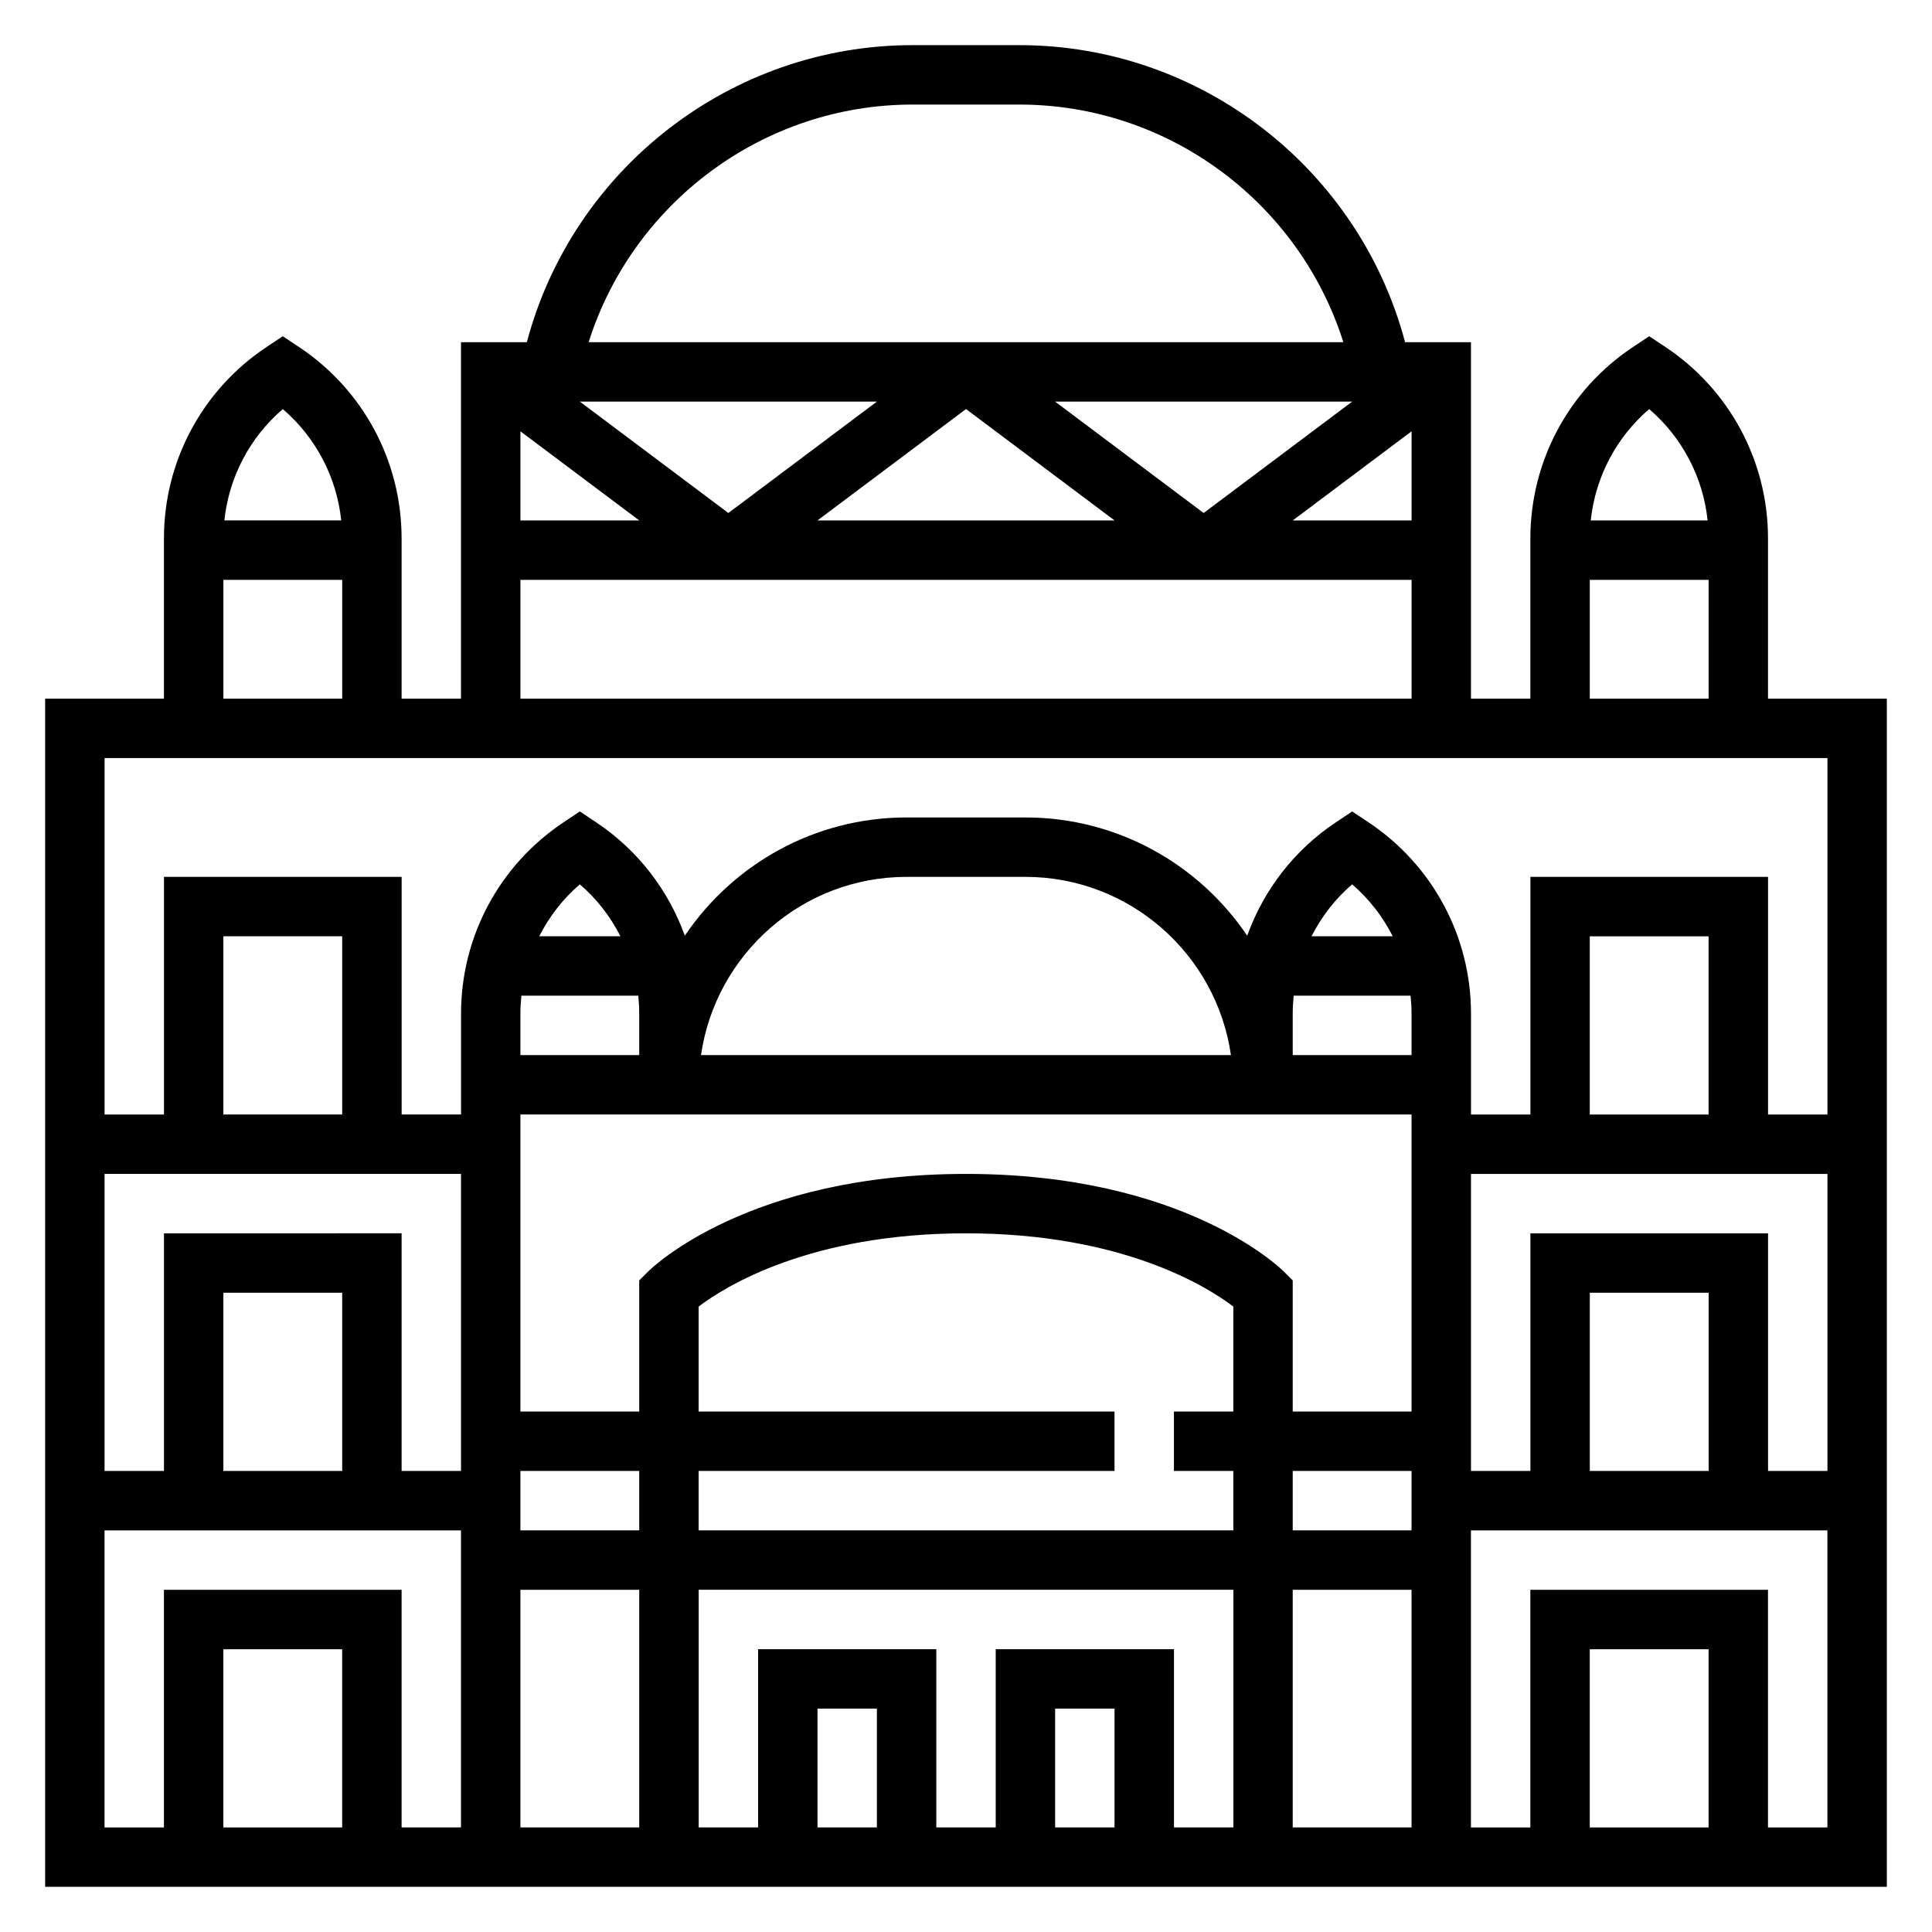<?xml version="1.0" encoding="UTF-8"?>
<!-- Uploaded to: ICON Repo, www.iconrepo.com, Generator: ICON Repo Mixer Tools -->
<svg fill="#000000" width="800px" height="800px" version="1.1" viewBox="144 144 512 512" xmlns="http://www.w3.org/2000/svg">
 <path d="m612.54 329.15v-42.469c0-20.414-10.141-39.352-27.117-50.68l-4.371-2.902-4.367 2.914c-16.98 11.316-27.121 30.266-27.121 50.668v42.469h-15.742v-94.461h-17.461c-12.188-45.965-54.113-78.723-102.18-78.723h-28.371c-48.066 0-89.992 32.754-102.19 78.719l-17.449 0.004v94.465h-15.742v-42.469c0-20.414-10.141-39.352-27.117-50.68l-4.375-2.906-4.367 2.914c-16.98 11.316-27.121 30.266-27.121 50.668v42.469h-31.488v314.88h488.07v-314.88zm-31.488-76.734c8.746 7.496 14.273 18.027 15.484 29.504h-30.969c1.211-11.469 6.738-22.012 15.484-29.504zm-15.742 45.25h31.488v31.488h-31.488zm-283.39-39.363 31.488 23.617h-31.488zm15.746-7.871h78.719l-39.359 29.52zm102.34 1.969 39.359 29.52h-78.723zm23.613-1.969h78.719l-39.359 29.52zm94.465 7.871v23.617h-31.488zm-132.27-86.59h28.371c39.492 0 74.129 25.977 85.82 62.977h-200.01c11.699-37 46.328-62.977 85.82-62.977zm-103.89 125.95h236.16v31.488l-236.16-0.004zm-62.977-45.25c8.746 7.496 14.273 18.027 15.484 29.504h-30.969c1.215-11.469 6.738-22.012 15.484-29.504zm-15.742 45.25h31.488v31.488l-31.488-0.004zm425.09 47.23v94.465h-15.742v-62.977h-62.977v62.977h-15.742v-26.723c0-20.414-10.141-39.352-27.117-50.68l-4.375-2.91-4.367 2.914c-11.02 7.352-19.098 17.934-23.449 30.016-12.742-18.891-34.336-31.34-58.777-31.34h-31.488c-24.441 0-46.035 12.445-58.773 31.34-4.352-12.082-12.43-22.664-23.449-30.016l-4.367-2.914-4.367 2.914c-16.984 11.32-27.121 30.27-27.121 50.672v26.723h-15.742v-62.977l-62.98 0.004v62.977h-15.742v-94.465zm-31.488 188.93h-31.488v-47.23h31.488zm-47.234-62.977v62.977h-15.742v-78.723h94.465v78.719h-15.742v-62.977zm-110.21 157.44h-15.742v-31.488h15.742zm-31.488-47.234v47.23h-15.742v-47.23h-47.23v47.23h-15.742v-62.977h141.7v62.977h-15.742v-47.23zm-31.488 47.234h-15.742v-31.488h15.742zm-141.7-94.465h-31.488v-47.23h31.488zm-47.234-62.977v62.977h-15.742v-78.723h94.465v78.719h-15.742v-62.977zm47.234-31.488h-31.488v-47.23h31.488zm94.461 94.465h110.21v-15.742l-110.21-0.004v-27.82c6.922-5.258 29.395-19.41 70.852-19.41 41.492 0 63.977 14.184 70.848 19.414v27.816h-15.742v15.742h15.742v15.742l-141.7 0.004zm-15.742 15.742h-31.488v-15.742h31.488zm173.18-15.742h31.488v15.742h-31.488zm0-15.746v-34.746l-2.305-2.305c-1.055-1.066-26.586-25.926-84.285-25.926-57.703 0-83.23 24.859-84.285 25.922l-2.309 2.309v34.746h-31.488v-78.719h236.16v78.719zm0-94.465v-10.98c0-1.605 0.094-3.195 0.262-4.762h30.969c0.164 1.574 0.258 3.164 0.258 4.762v10.98zm4.984-31.488c2.652-5.195 6.25-9.895 10.762-13.762 4.512 3.863 8.117 8.566 10.762 13.762zm-161.79 31.488c3.84-26.664 26.773-47.23 54.473-47.23h31.488c27.703 0 50.633 20.57 54.473 47.23zm-47.863-10.98c0-1.605 0.094-3.195 0.262-4.762h30.969c0.164 1.574 0.258 3.164 0.258 4.762v10.98h-31.488zm4.984-20.508c2.652-5.195 6.25-9.895 10.762-13.762 4.512 3.863 8.117 8.566 10.762 13.762zm-4.984 173.19h31.488v62.977h-31.488zm204.67 0h31.488v62.977h-31.488zm110.21-125.95h-31.488v-47.23h31.488zm-425.09 110.21h94.465v78.719h-15.742v-62.977l-62.98 0.004v62.977h-15.742zm62.977 78.723h-31.488v-47.23h31.488zm362.11 0h-31.488v-47.23h31.488zm15.742 0v-62.977h-62.977v62.977h-15.742v-78.723h94.465v78.719z"/>
</svg>